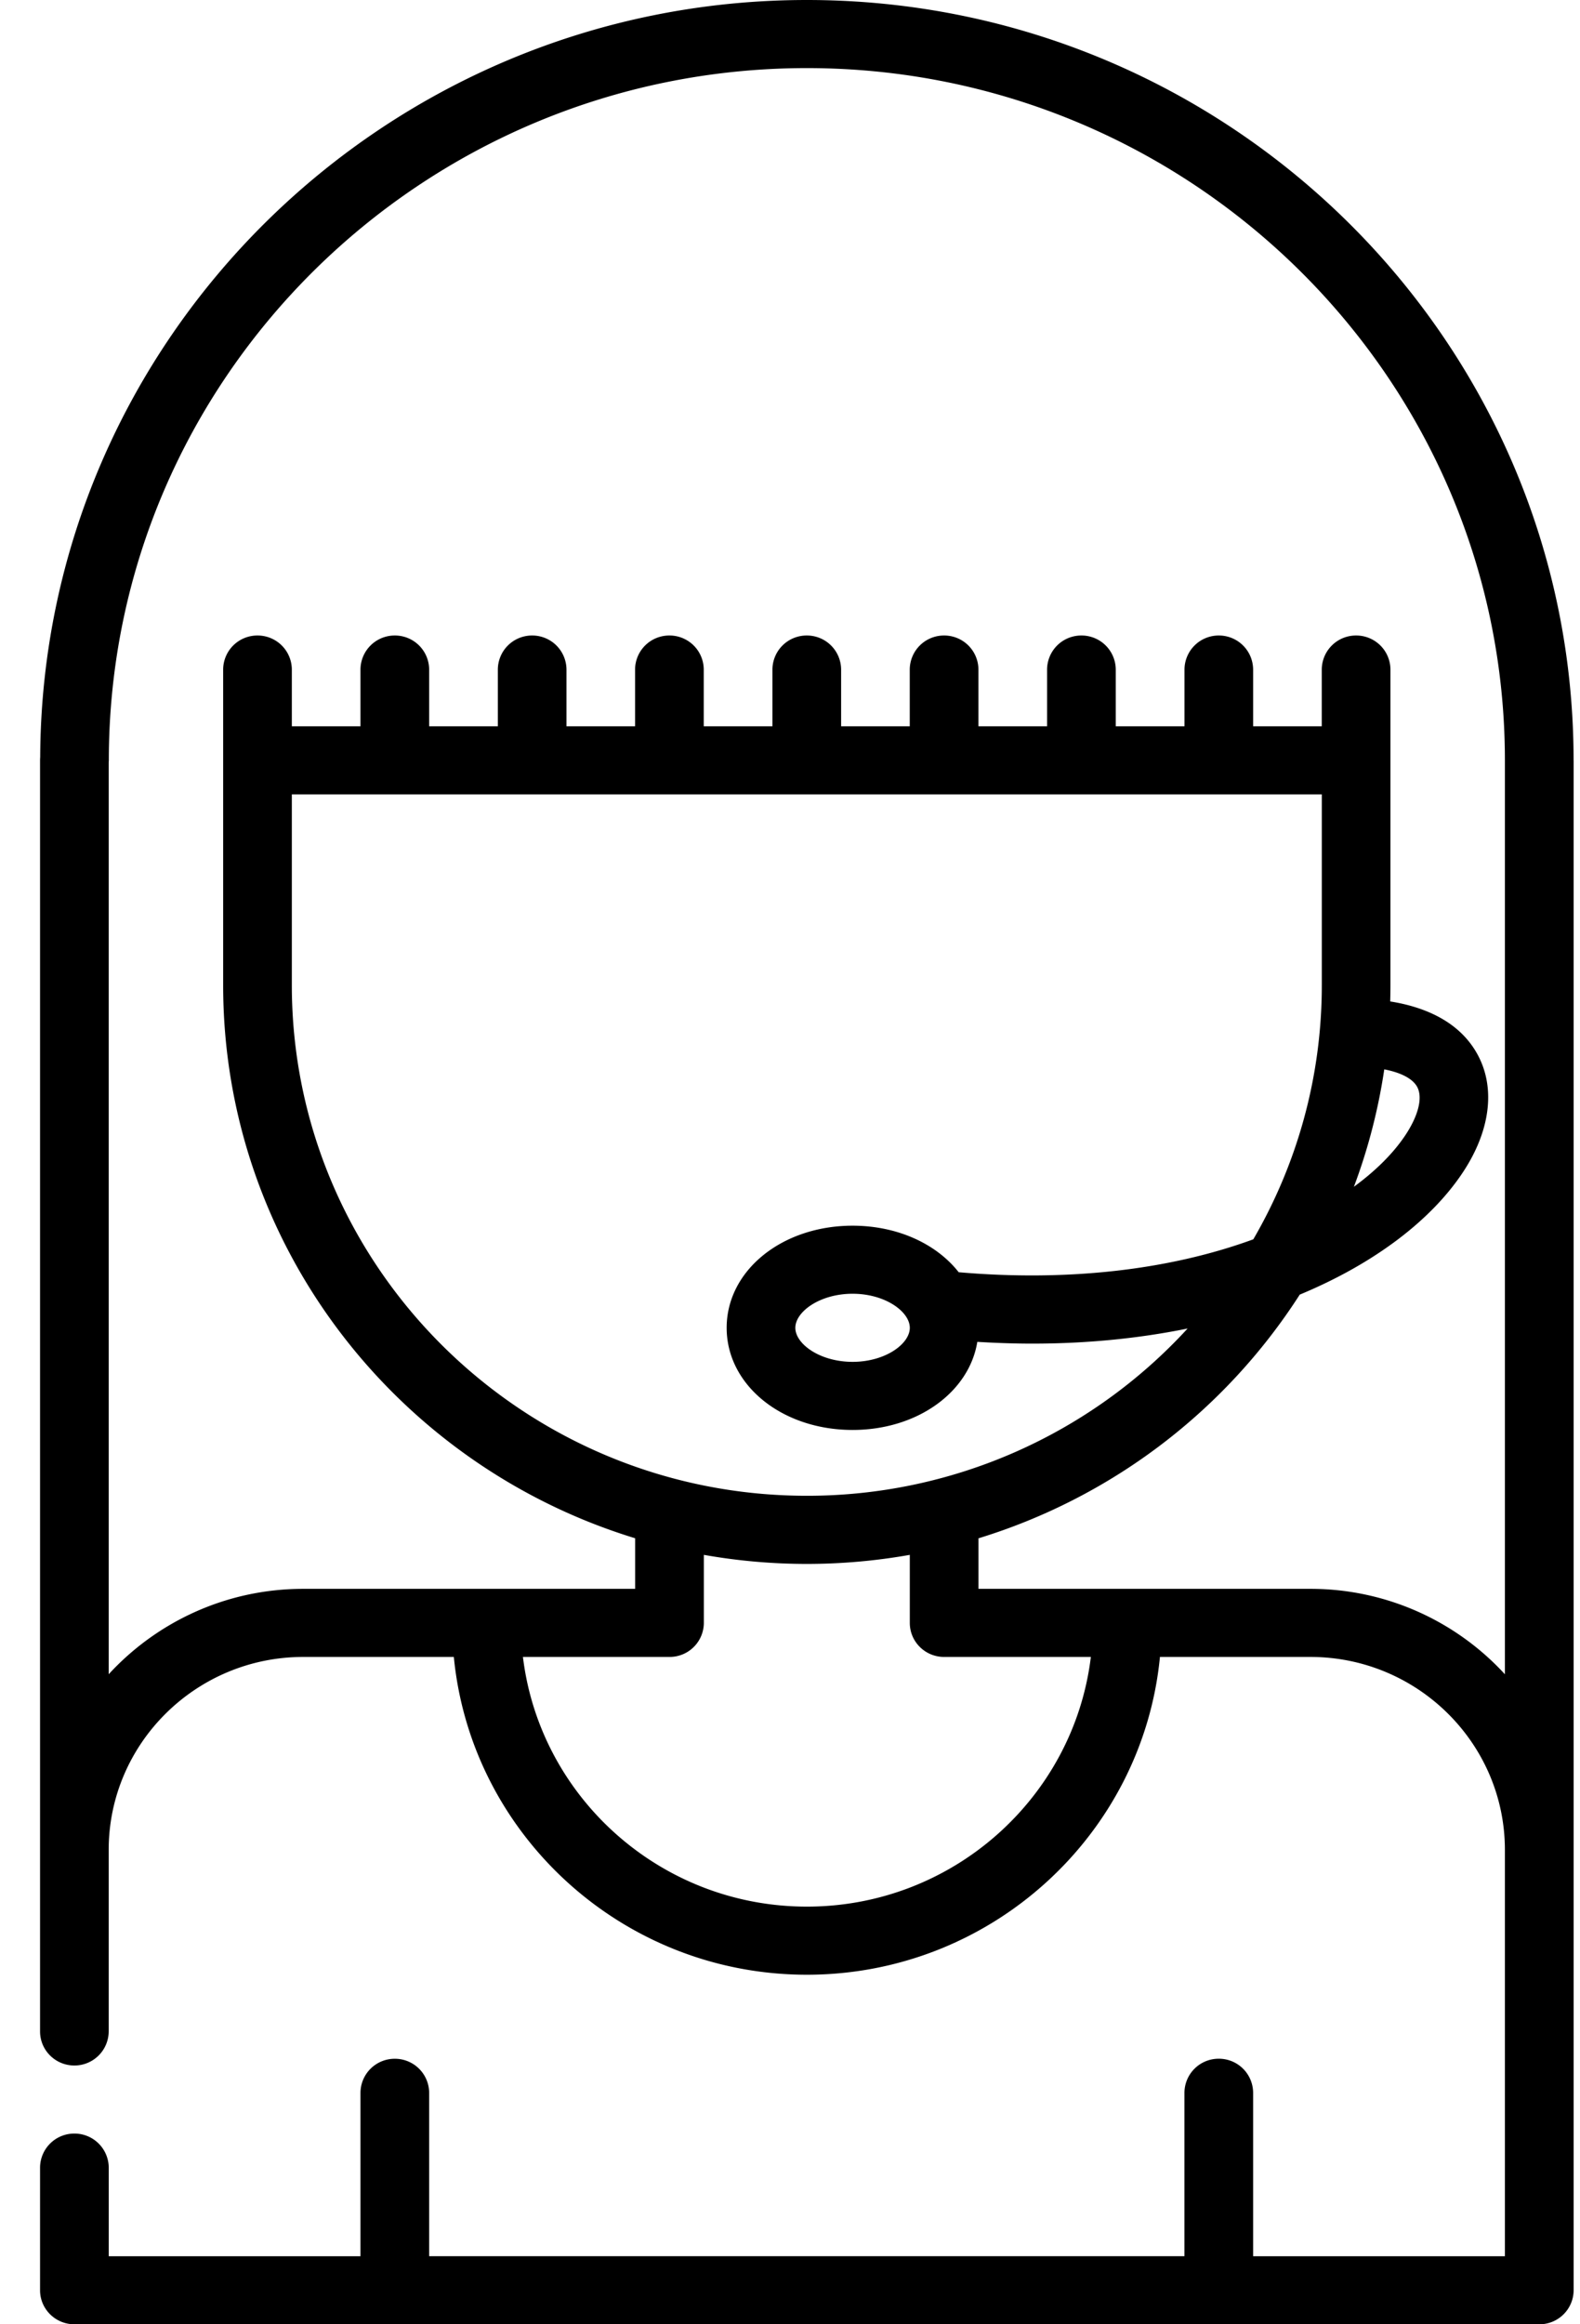 <svg width="34" height="50" viewBox="0 0 34 50" xmlns="http://www.w3.org/2000/svg">
    <path d="M33.862 16.358v-.002C33.862 7.337 26.46 0 17.363 0 8.288 0 .902 7.3.865 16.289a.739.739 0 0 0-.003.068V43.7c0 .405.33.733.739.733a.737.737 0 0 0 .738-.733V39.791c.002-2.287 1.88-4.147 4.187-4.147h3.24c.372 3.83 3.637 6.836 7.597 6.836 3.96 0 7.225-3.005 7.598-6.836h3.237c2.307 0 4.184 1.86 4.186 4.147V48.536h-5.418v-3.517a.736.736 0 0 0-.739-.732.736.736 0 0 0-.739.732v3.516H9.235V45.02a.736.736 0 0 0-.739-.732.736.736 0 0 0-.739.732v3.516H2.34V46.63a.737.737 0 0 0-.738-.733.736.736 0 0 0-.74.733v2.638c0 .404.331.732.74.732h31.522a.736.736 0 0 0 .739-.732v-32.91zM17.363 41.015c-3.145 0-5.744-2.35-6.11-5.371h3.153a.736.736 0 0 0 .74-.732v-1.464a12.693 12.693 0 0 0 4.432 0v1.463c0 .405.33.733.739.733h3.157c-.366 3.021-2.966 5.371-6.111 5.371zm.984-14.648c-1.52 0-2.71.965-2.71 2.197 0 1.232 1.19 2.197 2.71 2.197 1.392 0 2.507-.811 2.684-1.895.402.024.797.038 1.181.038 1.212 0 2.33-.118 3.344-.325a11.1 11.1 0 0 1-8.194 3.598c-6.111 0-11.082-4.928-11.082-10.986v-4.102h22.164v4.102c0 1.99-.537 3.857-1.474 5.469-1.82.666-4.007.91-6.34.708-.476-.607-1.312-1.001-2.283-1.001zm1.231 2.197c0 .346-.527.732-1.231.732-.705 0-1.232-.386-1.232-.732s.527-.733 1.232-.733c.704 0 1.231.387 1.231.733zm12.806-12.207v19.66a5.673 5.673 0 0 0-4.186-1.838h-7.142v-1.087a12.603 12.603 0 0 0 6.913-5.242c1.633-.678 2.824-1.613 3.488-2.597.61-.901.734-1.834.343-2.56-.4-.744-1.19-1.04-1.884-1.15.003-.117.005-.234.005-.352v-6.787a.736.736 0 0 0-.738-.733.736.736 0 0 0-.74.733v1.22h-1.477v-1.22a.736.736 0 0 0-.739-.733.736.736 0 0 0-.738.733v1.22H24.01v-1.22a.736.736 0 0 0-.739-.733.736.736 0 0 0-.739.733v1.22h-1.477v-1.22a.736.736 0 0 0-.739-.733.736.736 0 0 0-.739.733v1.22h-1.477v-1.22a.736.736 0 0 0-.74-.733.736.736 0 0 0-.738.733v1.22h-1.478v-1.22a.736.736 0 0 0-.738-.733.736.736 0 0 0-.74.733v1.22H12.19v-1.22a.736.736 0 0 0-.739-.733.736.736 0 0 0-.738.733v1.22H9.235v-1.22a.736.736 0 0 0-.739-.733.736.736 0 0 0-.739.733v1.22H6.28v-1.22a.736.736 0 0 0-.74-.733.736.736 0 0 0-.738.733v6.787c0 5.591 3.737 10.333 8.866 11.9v1.088H6.526c-1.657 0-3.15.71-4.187 1.837V16.407l.003-.05c0-8.212 6.738-14.892 15.021-14.892 8.282 0 15.02 6.68 15.021 14.89v.002zm-3.25 9.174c.303-.806.524-1.652.654-2.527.36.07.613.2.709.379.123.23.024.624-.267 1.055-.258.382-.632.752-1.097 1.093z" fill="#000" fill-rule="nonzero"/>
</svg>
